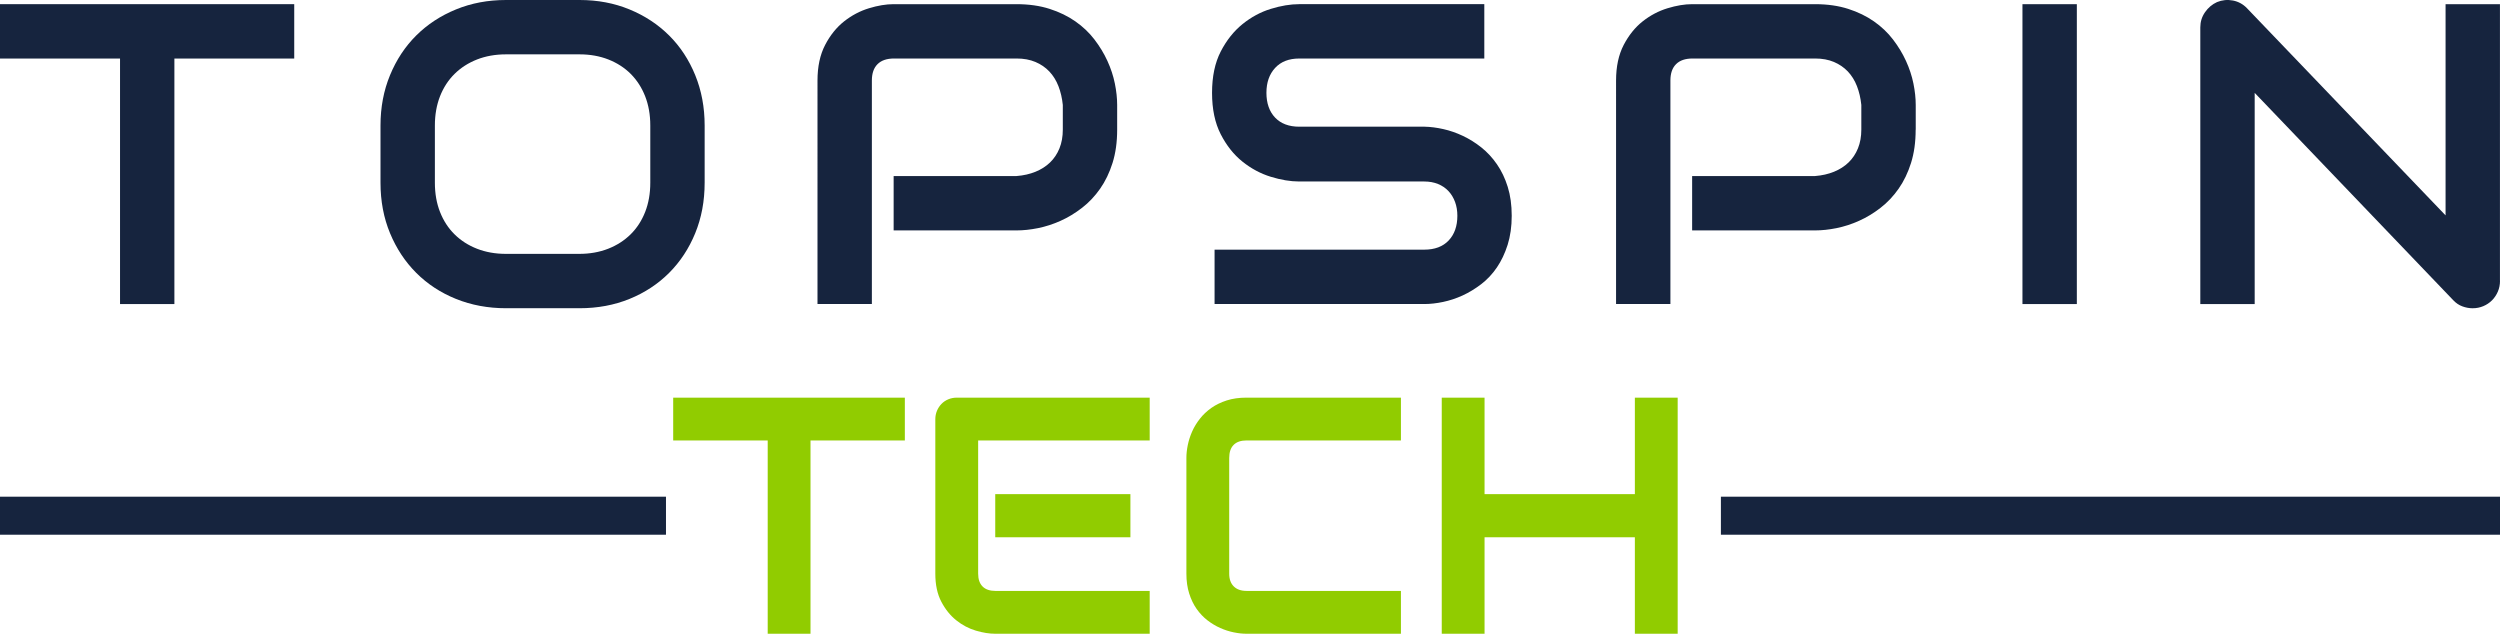 <?xml version="1.0" encoding="UTF-8"?>
<svg id="Layer_2" data-name="Layer 2" xmlns="http://www.w3.org/2000/svg" viewBox="0 0 1019.7 258.49">
  <defs>
    <style>
      .cls-1 {
        fill: #91cc00;
      }

      .cls-2 {
        fill: #16243e;
      }
    </style>
  </defs>
  <g id="Layer_1-2" data-name="Layer 1">
    <polygon class="cls-2" points="0 1.7 0 23.88 48.96 23.88 48.96 124.02 71.13 124.02 71.13 23.88 120.01 23.88 120.01 1.7 0 1.7"/>
    <g>
      <path class="cls-2" d="M287.41,74.55c0,7.45-1.28,14.3-3.84,20.55-2.56,6.26-6.11,11.66-10.66,16.21-4.55,4.55-9.94,8.09-16.16,10.62-6.23,2.53-13.01,3.79-20.34,3.79h-30.02c-7.34,0-14.13-1.27-20.39-3.79-6.26-2.53-11.66-6.07-16.21-10.62-4.55-4.55-8.12-9.95-10.71-16.21-2.59-6.25-3.88-13.1-3.88-20.55v-23.37c0-7.39,1.29-14.23,3.88-20.51,2.59-6.28,6.15-11.68,10.71-16.21,4.55-4.52,9.95-8.06,16.21-10.62C192.25,1.28,199.05,0,206.39,0h30.02c7.34,0,14.12,1.28,20.34,3.84,6.23,2.56,11.61,6.1,16.16,10.62,4.55,4.52,8.1,9.93,10.66,16.21,2.56,6.28,3.84,13.12,3.84,20.51v23.37ZM265.24,51.18c0-4.38-.7-8.35-2.09-11.9-1.39-3.55-3.36-6.59-5.88-9.13-2.53-2.53-5.58-4.49-9.13-5.89-3.55-1.39-7.46-2.09-11.73-2.09h-30.02c-4.32,0-8.26.7-11.82,2.09-3.55,1.4-6.61,3.36-9.17,5.89-2.56,2.53-4.54,5.58-5.93,9.13-1.39,3.55-2.09,7.52-2.09,11.9v23.37c0,4.38.7,8.35,2.09,11.9,1.39,3.55,3.37,6.6,5.93,9.13,2.56,2.53,5.61,4.49,9.17,5.88,3.55,1.39,7.49,2.09,11.82,2.09h29.85c4.32,0,8.26-.7,11.81-2.09,3.55-1.39,6.61-3.36,9.17-5.88,2.56-2.53,4.53-5.57,5.93-9.13,1.39-3.55,2.09-7.52,2.09-11.9v-23.37Z"/>
      <path class="cls-2" d="M455.67,52.88c0,5.06-.63,9.58-1.88,13.56-1.25,3.98-2.94,7.49-5.07,10.53-2.13,3.04-4.59,5.65-7.38,7.8-2.79,2.16-5.7,3.93-8.74,5.29-3.04,1.37-6.11,2.36-9.21,2.99-3.1.62-6.01.93-8.74.93h-50.15v-22.18h50.15c2.84-.22,5.42-.81,7.72-1.75,2.3-.94,4.28-2.2,5.93-3.79,1.65-1.59,2.93-3.51,3.84-5.76.91-2.25,1.36-4.79,1.36-7.63v-10.07c-.29-2.79-.88-5.34-1.79-7.68-.91-2.33-2.15-4.32-3.71-5.97-1.57-1.65-3.45-2.94-5.67-3.88-2.22-.94-4.78-1.41-7.68-1.41h-49.98c-2.96,0-5.2.77-6.74,2.31-1.54,1.53-2.31,3.75-2.31,6.65v91.18h-22.18V32.84c0-5.69,1.04-10.52,3.11-14.5,2.07-3.98,4.66-7.19,7.76-9.64,3.1-2.44,6.47-4.22,10.11-5.33,3.64-1.11,6.99-1.67,10.07-1.67h50.15c5,0,9.5.64,13.48,1.92,3.98,1.28,7.49,2.99,10.53,5.12,3.04,2.13,5.63,4.59,7.76,7.38,2.13,2.79,3.9,5.7,5.29,8.74,1.39,3.04,2.4,6.11,3.03,9.21.63,3.1.94,6.01.94,8.74v10.07Z"/>
      <path class="cls-2" d="M616.6,88.02c0,4.38-.56,8.32-1.66,11.82-1.11,3.49-2.57,6.58-4.39,9.25-1.82,2.67-3.96,4.95-6.4,6.82-2.45,1.87-4.98,3.41-7.59,4.61-2.62,1.2-5.28,2.07-7.98,2.64-2.7.57-5.24.85-7.63.85h-85.55v-22.18h85.55c4.26,0,7.58-1.25,9.94-3.75,2.36-2.5,3.54-5.85,3.54-10.07,0-2.05-.31-3.92-.94-5.63-.63-1.7-1.52-3.19-2.68-4.43-1.17-1.25-2.59-2.22-4.27-2.9-1.68-.68-3.54-1.02-5.59-1.02h-51.01c-3.58,0-7.45-.64-11.6-1.92-4.15-1.28-8.01-3.34-11.56-6.18-3.55-2.84-6.51-6.57-8.87-11.17-2.36-4.61-3.54-10.23-3.54-16.89s1.18-12.27,3.54-16.85c2.36-4.57,5.32-8.3,8.87-11.17,3.55-2.87,7.4-4.95,11.56-6.23,4.15-1.28,8.02-1.92,11.6-1.92h75.48v22.17h-75.48c-4.21,0-7.49,1.28-9.85,3.84-2.36,2.56-3.54,5.94-3.54,10.15s1.18,7.63,3.54,10.11c2.36,2.47,5.64,3.71,9.85,3.71h51.18c2.39.05,4.92.38,7.59.98,2.67.6,5.33,1.52,7.98,2.77,2.64,1.25,5.16,2.83,7.55,4.73,2.39,1.91,4.51,4.2,6.35,6.87,1.85,2.67,3.31,5.74,4.39,9.21,1.08,3.47,1.62,7.39,1.62,11.77"/>
      <path class="cls-2" d="M781.36,52.88c0,5.06-.63,9.58-1.88,13.56-1.25,3.98-2.94,7.49-5.07,10.53-2.13,3.04-4.59,5.65-7.38,7.8-2.78,2.16-5.7,3.93-8.74,5.29-3.04,1.37-6.11,2.36-9.21,2.99-3.1.62-6.01.93-8.74.93h-50.15v-22.18h50.15c2.84-.22,5.41-.81,7.72-1.75,2.3-.94,4.28-2.2,5.93-3.79s2.93-3.51,3.84-5.76c.91-2.25,1.37-4.79,1.37-7.63v-10.07c-.29-2.79-.88-5.34-1.79-7.68-.91-2.33-2.15-4.32-3.71-5.97-1.57-1.65-3.46-2.94-5.67-3.88-2.22-.94-4.78-1.41-7.68-1.41h-49.98c-2.96,0-5.2.77-6.74,2.31-1.54,1.53-2.3,3.75-2.3,6.65v91.18h-22.17V32.84c0-5.69,1.04-10.52,3.11-14.5,2.08-3.98,4.66-7.19,7.76-9.64,3.1-2.44,6.47-4.22,10.11-5.33,3.64-1.11,6.99-1.67,10.07-1.67h50.15c5,0,9.49.64,13.48,1.92,3.98,1.28,7.49,2.99,10.53,5.12,3.04,2.13,5.63,4.59,7.76,7.38,2.13,2.79,3.9,5.7,5.29,8.74,1.39,3.04,2.4,6.11,3.03,9.21.63,3.1.94,6.01.94,8.74v10.07Z"/>
      <rect class="cls-2" x="824.92" y="1.71" width="22.18" height="122.31"/>
      <path class="cls-2" d="M1019.7,114.55c0,1.59-.3,3.07-.9,4.44-.6,1.36-1.39,2.55-2.39,3.54-1,.99-2.18,1.78-3.54,2.35-1.37.57-2.81.85-4.35.85-1.37,0-2.74-.25-4.14-.76-1.4-.51-2.63-1.34-3.71-2.48l-81.03-84.61v86.15h-22.18V11.17c0-2.28.64-4.34,1.92-6.18,1.28-1.85,2.91-3.23,4.9-4.14,2.1-.85,4.26-1.07,6.48-.64,2.22.43,4.12,1.47,5.71,3.11l81.03,84.53V1.71h22.18v112.84Z"/>
      <polygon class="cls-1" points="369.07 179.65 330.59 179.65 330.59 258.49 313.13 258.49 313.13 179.65 274.58 179.65 274.58 162.19 369.07 162.19 369.07 179.65"/>
      <path class="cls-1" d="M468.93,258.49h-62.99c-2.42,0-5.06-.42-7.92-1.27-2.86-.85-5.52-2.25-7.96-4.2-2.44-1.95-4.48-4.47-6.11-7.59-1.64-3.11-2.45-6.93-2.45-11.45v-62.99c0-1.21.22-2.35.67-3.43.45-1.08,1.07-2.02,1.85-2.82.78-.81,1.71-1.43,2.79-1.88,1.08-.45,2.24-.67,3.49-.67h78.64v17.46h-69.97v54.33c0,2.28.6,4.03,1.81,5.24,1.21,1.21,2.98,1.81,5.3,1.81h62.86v17.46ZM461.07,219.14h-55.13v-17.59h55.13v17.59Z"/>
      <path class="cls-1" d="M571.4,258.49h-62.99c-1.61,0-3.35-.19-5.2-.57-1.86-.38-3.7-.97-5.51-1.78-1.81-.8-3.55-1.85-5.2-3.12-1.66-1.28-3.12-2.82-4.4-4.63-1.28-1.81-2.29-3.92-3.05-6.31-.76-2.4-1.14-5.09-1.14-8.09v-47.28c0-1.61.19-3.35.57-5.21.38-1.86.97-3.69,1.78-5.51.8-1.81,1.86-3.55,3.16-5.2,1.3-1.66,2.85-3.12,4.66-4.4,1.81-1.28,3.91-2.29,6.28-3.06,2.37-.76,5.06-1.14,8.06-1.14h62.99v17.46h-62.99c-2.28,0-4.03.6-5.24,1.81-1.21,1.21-1.81,3-1.81,5.37v47.14c0,2.24.61,3.97,1.85,5.2,1.23,1.23,2.96,1.85,5.2,1.85h62.99v17.46Z"/>
      <polygon class="cls-1" points="605.52 201.54 666.83 201.54 666.83 162.19 684.29 162.19 684.29 258.49 666.83 258.49 666.83 219.14 605.52 219.14 605.52 258.49 588.06 258.49 588.06 162.19 605.52 162.19 605.52 201.54"/>
      <rect class="cls-2" y="202.59" width="271.64" height="15.51"/>
      <rect class="cls-2" x="701.92" y="202.59" width="317.79" height="15.51"/>
    </g>
  </g>
</svg>